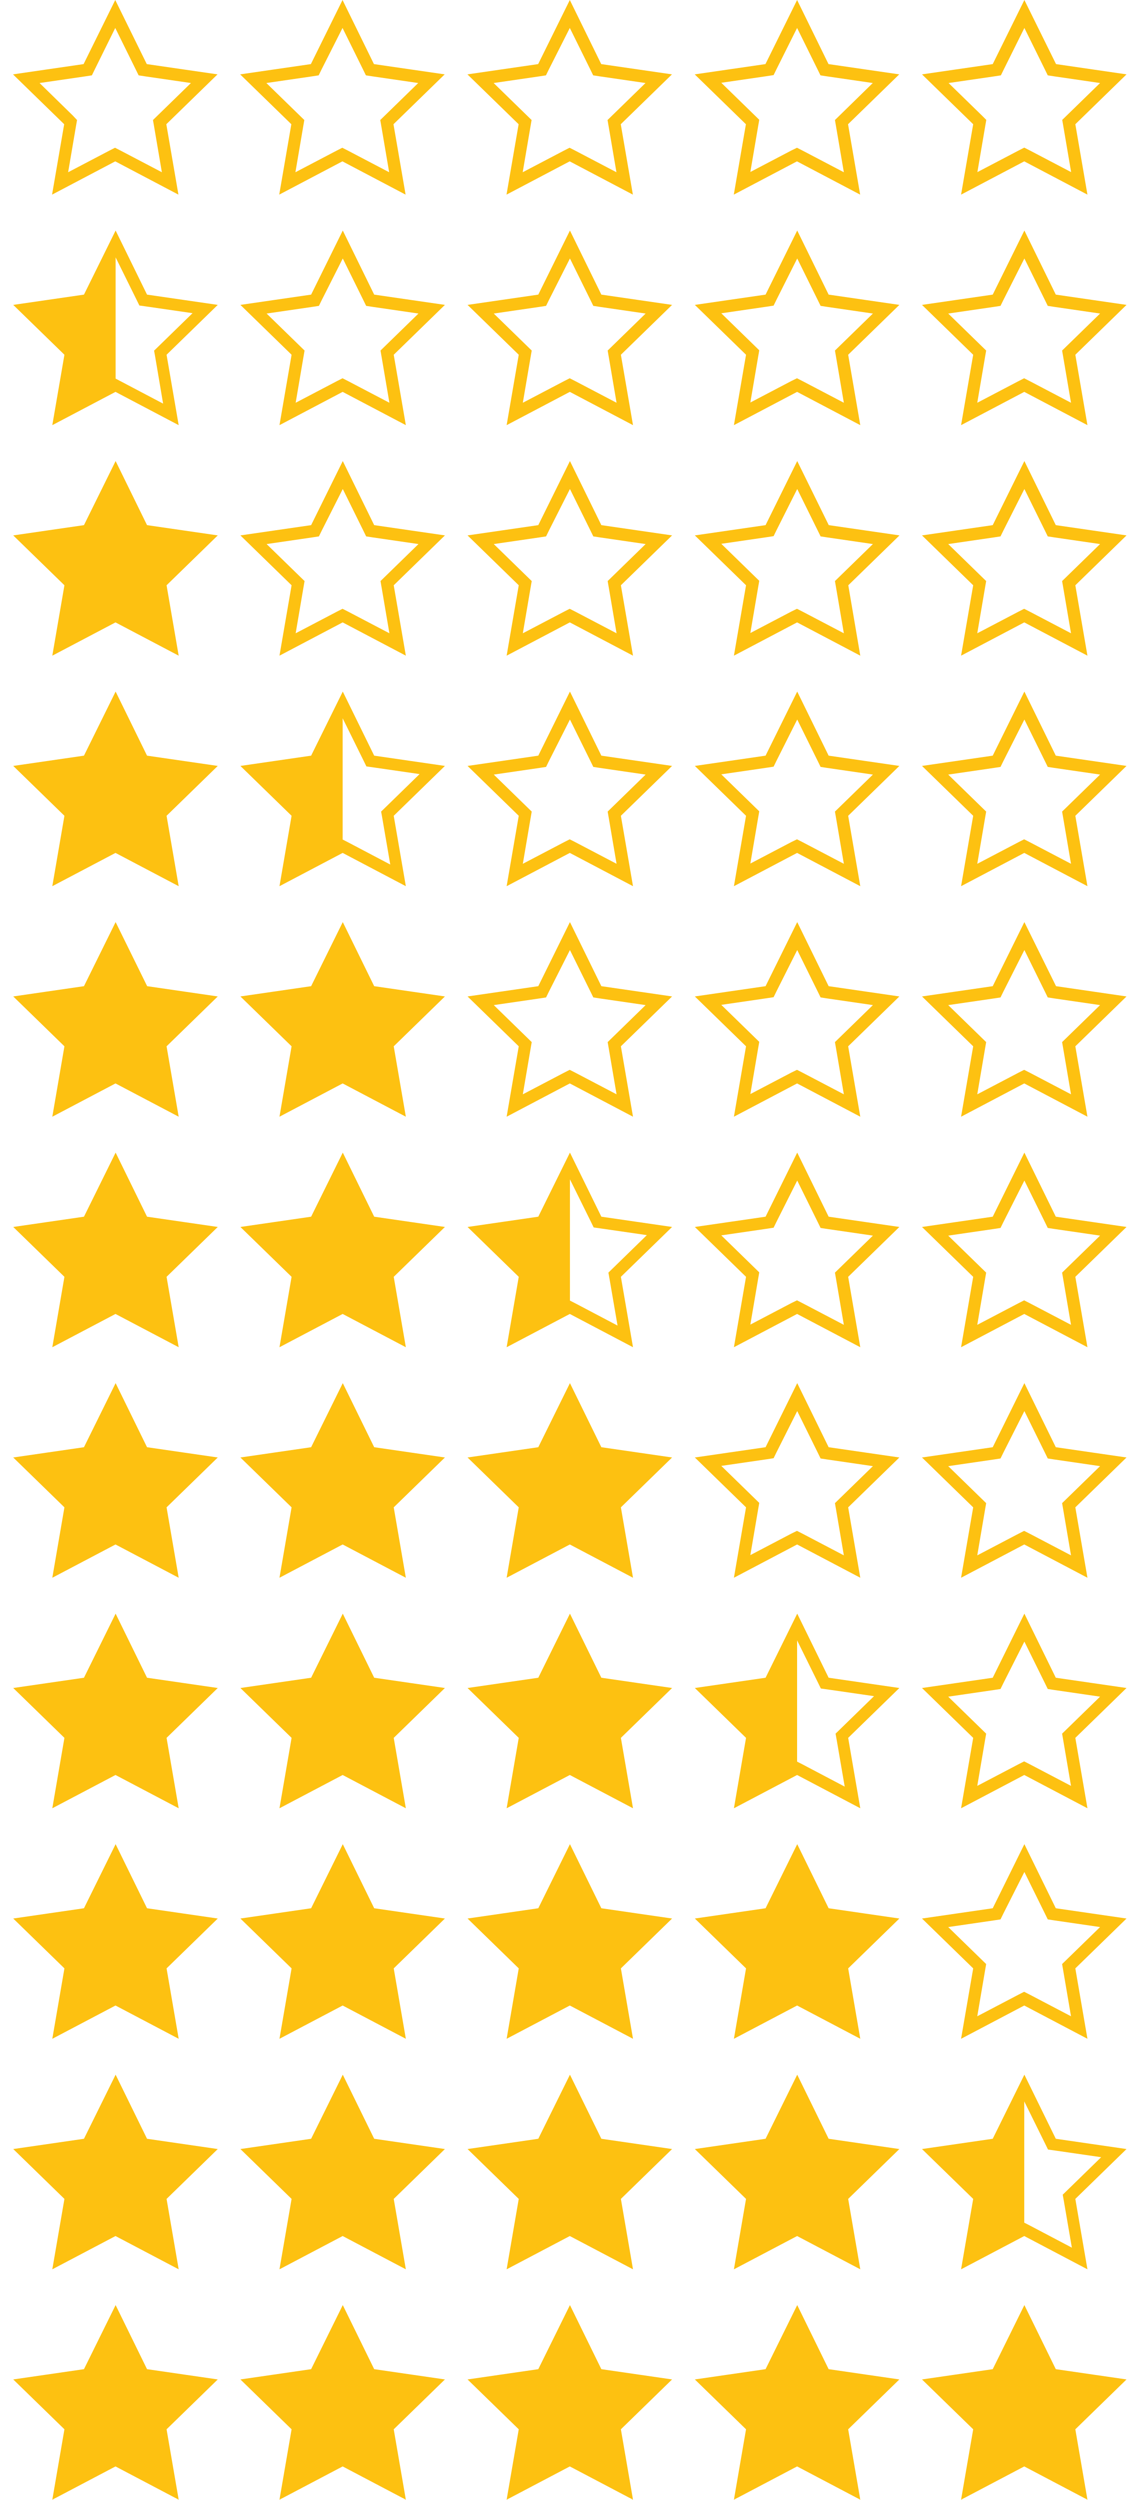 <?xml version="1.0" encoding="utf-8"?>
<!-- Generator: Adobe Illustrator 25.1.0, SVG Export Plug-In . SVG Version: 6.00 Build 0)  -->
<svg version="1.1" id="Layer_1" xmlns="http://www.w3.org/2000/svg" xmlns:xlink="http://www.w3.org/1999/xlink" x="0px" y="0px"
	 viewBox="0 0 92.19 202.03" style="enable-background:new 0 0 92.19 202.03;" xml:space="preserve">
<style type="text/css">
	.st0{fill:#FDC111;}
</style>
<g>
	<polygon class="st0" points="9.35,198.78 4.9,201.11 5.75,196.16 2.15,192.65 7.12,191.93 9.35,187.42 11.57,191.93 16.55,192.65 
		12.95,196.16 13.8,201.11 	"/>
	<path class="st0" d="M9.35,188.55l1.66,3.36l0.23,0.47l0.52,0.08l3.71,0.54l-2.69,2.62l-0.38,0.37l0.09,0.52l0.63,3.7l-3.32-1.74
		l-0.47-0.24l-0.47,0.24l-3.32,1.74l0.63-3.7l0.09-0.52l-0.38-0.37L3.22,193l3.71-0.54l0.52-0.08l0.23-0.47L9.35,188.55
		 M9.35,186.29l-2.56,5.18l-5.72,0.83l4.14,4.03l-0.98,5.69l5.11-2.69l5.11,2.69l-0.98-5.69l4.14-4.03l-5.72-0.83L9.35,186.29
		L9.35,186.29z"/>
</g>
<g>
	<polygon class="st0" points="27.72,198.78 23.27,201.11 24.12,196.16 20.52,192.65 25.5,191.93 27.72,187.42 29.95,191.93 
		34.92,192.65 31.32,196.16 32.17,201.11 	"/>
	<path class="st0" d="M27.72,188.55l1.66,3.36l0.23,0.47l0.52,0.08l3.71,0.54l-2.69,2.62l-0.38,0.37l0.09,0.52l0.63,3.7l-3.32-1.74
		l-0.47-0.24l-0.47,0.24l-3.32,1.74l0.63-3.7l0.09-0.52l-0.38-0.37L21.6,193l3.71-0.54l0.52-0.08l0.23-0.47L27.72,188.55
		 M27.72,186.29l-2.56,5.18l-5.72,0.83l4.14,4.03l-0.98,5.69l5.11-2.69l5.11,2.69l-0.98-5.69l4.14-4.03l-5.72-0.83L27.72,186.29
		L27.72,186.29z"/>
</g>
<g>
	<polygon class="st0" points="46.09,198.78 41.65,201.11 42.5,196.16 38.9,192.65 43.87,191.93 46.09,187.42 48.32,191.93 
		53.29,192.65 49.69,196.16 50.54,201.11 	"/>
	<path class="st0" d="M46.09,188.55l1.66,3.36l0.23,0.47l0.52,0.08l3.71,0.54l-2.69,2.62l-0.38,0.37l0.09,0.52l0.63,3.7l-3.32-1.74
		l-0.47-0.24l-0.47,0.24l-3.32,1.74l0.63-3.7l0.09-0.52l-0.38-0.37L39.97,193l3.71-0.54l0.52-0.08l0.23-0.47L46.09,188.55
		 M46.09,186.29l-2.56,5.18l-5.72,0.83l4.14,4.03l-0.98,5.69l5.11-2.69l5.11,2.69l-0.98-5.69l4.14-4.03l-5.72-0.83L46.09,186.29
		L46.09,186.29z"/>
</g>
<g>
	<polygon class="st0" points="64.47,198.78 60.02,201.11 60.87,196.16 57.27,192.65 62.24,191.93 64.47,187.42 66.69,191.93 
		71.67,192.65 68.07,196.16 68.92,201.11 	"/>
	<path class="st0" d="M64.47,188.55l1.66,3.36l0.23,0.47l0.52,0.08l3.71,0.54l-2.69,2.62l-0.38,0.37l0.09,0.52l0.63,3.7l-3.32-1.74
		l-0.47-0.24L64,198.46l-3.32,1.74l0.63-3.7l0.09-0.52l-0.38-0.37L58.34,193l3.71-0.54l0.52-0.08l0.23-0.47L64.47,188.55
		 M64.47,186.29l-2.56,5.18l-5.72,0.83l4.14,4.03l-0.98,5.69l5.11-2.69l5.11,2.69l-0.98-5.69l4.14-4.03l-5.72-0.83L64.47,186.29
		L64.47,186.29z"/>
</g>
<g>
	<polygon class="st0" points="82.84,198.78 78.39,201.11 79.24,196.16 75.64,192.65 80.62,191.93 82.84,187.42 85.07,191.93 
		90.04,192.65 86.44,196.16 87.29,201.11 	"/>
	<path class="st0" d="M82.84,188.55l1.66,3.36l0.23,0.47l0.52,0.08l3.71,0.54l-2.69,2.62l-0.38,0.37l0.09,0.52l0.63,3.7l-3.32-1.74
		l-0.47-0.24l-0.47,0.24l-3.32,1.74l0.63-3.7l0.09-0.52l-0.38-0.37L76.72,193l3.71-0.54l0.52-0.08l0.23-0.47L82.84,188.55
		 M82.84,186.29l-2.56,5.18l-5.72,0.83l4.14,4.03l-0.98,5.69l5.11-2.69l5.11,2.69l-0.98-5.69l4.14-4.03l-5.72-0.83L82.84,186.29
		L82.84,186.29z"/>
</g>
<g>
	<polygon class="st0" points="9.35,180.15 4.9,182.49 5.75,177.53 2.15,174.02 7.12,173.3 9.35,168.79 11.57,173.3 16.55,174.02 
		12.95,177.53 13.8,182.49 	"/>
	<path class="st0" d="M9.35,169.92l1.66,3.36l0.23,0.47l0.52,0.08l3.71,0.54l-2.69,2.62l-0.38,0.37l0.09,0.52l0.63,3.7l-3.32-1.74
		l-0.47-0.24l-0.47,0.24l-3.32,1.74l0.63-3.7l0.09-0.52l-0.38-0.37l-2.69-2.62l3.71-0.54l0.52-0.08l0.23-0.47L9.35,169.92
		 M9.35,167.67l-2.56,5.18l-5.72,0.83l4.14,4.03l-0.98,5.69l5.11-2.69l5.11,2.69l-0.98-5.69l4.14-4.03l-5.72-0.83L9.35,167.67
		L9.35,167.67z"/>
</g>
<g>
	<polygon class="st0" points="27.72,180.15 23.27,182.49 24.12,177.53 20.52,174.02 25.5,173.3 27.72,168.79 29.95,173.3 
		34.92,174.02 31.32,177.53 32.17,182.49 	"/>
	<path class="st0" d="M27.72,169.92l1.66,3.36l0.23,0.47l0.52,0.08l3.71,0.54l-2.69,2.62l-0.38,0.37l0.09,0.52l0.63,3.7l-3.32-1.74
		l-0.47-0.24l-0.47,0.24l-3.32,1.74l0.63-3.7l0.09-0.52l-0.38-0.37l-2.69-2.62l3.71-0.54l0.52-0.08l0.23-0.47L27.72,169.92
		 M27.72,167.67l-2.56,5.18l-5.72,0.83l4.14,4.03l-0.98,5.69l5.11-2.69l5.11,2.69l-0.98-5.69l4.14-4.03l-5.72-0.83L27.72,167.67
		L27.72,167.67z"/>
</g>
<g>
	<polygon class="st0" points="46.09,180.15 41.65,182.49 42.5,177.53 38.9,174.02 43.87,173.3 46.09,168.79 48.32,173.3 
		53.29,174.02 49.69,177.53 50.54,182.49 	"/>
	<path class="st0" d="M46.09,169.92l1.66,3.36l0.23,0.47l0.52,0.08l3.71,0.54l-2.69,2.62l-0.38,0.37l0.09,0.52l0.63,3.7l-3.32-1.74
		l-0.47-0.24l-0.47,0.24l-3.32,1.74l0.63-3.7l0.09-0.52l-0.38-0.37l-2.69-2.62l3.71-0.54l0.52-0.08l0.23-0.47L46.09,169.92
		 M46.09,167.67l-2.56,5.18l-5.72,0.83l4.14,4.03l-0.98,5.69l5.11-2.69l5.11,2.69l-0.98-5.69l4.14-4.03l-5.72-0.83L46.09,167.67
		L46.09,167.67z"/>
</g>
<g>
	<polygon class="st0" points="64.47,180.15 60.02,182.49 60.87,177.53 57.27,174.02 62.24,173.3 64.47,168.79 66.69,173.3 
		71.67,174.02 68.07,177.53 68.92,182.49 	"/>
	<path class="st0" d="M64.47,169.92l1.66,3.36l0.23,0.47l0.52,0.08l3.71,0.54l-2.69,2.62l-0.38,0.37l0.09,0.52l0.63,3.7l-3.32-1.74
		l-0.47-0.24L64,179.83l-3.32,1.74l0.63-3.7l0.09-0.52l-0.38-0.37l-2.69-2.62l3.71-0.54l0.52-0.08l0.23-0.47L64.47,169.92
		 M64.47,167.67l-2.56,5.18l-5.72,0.83l4.14,4.03l-0.98,5.69l5.11-2.69l5.11,2.69l-0.98-5.69l4.14-4.03l-5.72-0.83L64.47,167.67
		L64.47,167.67z"/>
</g>
<g>
	<polygon class="st0" points="79.24,177.53 75.64,174.02 80.62,173.3 82.34,169.81 82.34,179.93 82.79,180.17 78.39,182.49 	"/>
	<path class="st0" d="M81.84,171.95v7.68v0.48l-2.79,1.46l0.63-3.7l0.09-0.52l-0.38-0.37l-2.69-2.62l3.71-0.54l0.52-0.08l0.23-0.47
		L81.84,171.95 M82.84,167.67l-2.56,5.18l-5.72,0.83l4.14,4.03l-0.98,5.69l5.11-2.69l5.11,2.69l-0.98-5.69l4.14-4.03l-5.72-0.83
		L82.84,167.67L82.84,167.67z M86.68,181.65l-3.4-1.79l-0.45-0.23v-9.8l1.7,3.44l0.22,0.45l0.5,0.07l3.8,0.55l-2.75,2.68l-0.36,0.35
		l0.09,0.5L86.68,181.65L86.68,181.65z"/>
</g>
<g>
	<polygon class="st0" points="60.87,140.27 57.27,136.77 62.24,136.04 63.97,132.55 63.97,142.67 64.42,142.91 60.02,145.23 	"/>
	<path class="st0" d="M63.47,134.69v7.68v0.48l-2.79,1.46l0.63-3.7l0.09-0.52l-0.38-0.37l-2.69-2.62l3.71-0.54l0.52-0.08l0.23-0.47
		L63.47,134.69 M64.47,130.41l-2.56,5.18l-5.72,0.83l4.14,4.03l-0.98,5.69l5.11-2.69l5.11,2.69l-0.98-5.69l4.14-4.03l-5.72-0.83
		L64.47,130.41L64.47,130.41z M68.31,144.39l-3.4-1.79l-0.45-0.23v-9.8l1.7,3.44l0.22,0.45l0.5,0.07l3.8,0.55l-2.75,2.68l-0.36,0.35
		l0.09,0.5L68.31,144.39L68.31,144.39z"/>
</g>
<g>
	<polygon class="st0" points="42.5,103.01 38.9,99.51 43.87,98.78 45.59,95.29 45.59,105.41 46.05,105.65 41.65,107.97 	"/>
	<path class="st0" d="M45.09,97.43v7.68v0.48l-2.79,1.46l0.63-3.7l0.09-0.52l-0.38-0.37l-2.69-2.62l3.71-0.54l0.52-0.08l0.23-0.47
		L45.09,97.43 M46.09,93.15l-2.56,5.18l-5.72,0.83l4.14,4.03l-0.98,5.69l5.11-2.69l5.11,2.69l-0.98-5.69l4.14-4.03l-5.72-0.83
		L46.09,93.15L46.09,93.15z M49.94,107.13l-3.4-1.79l-0.45-0.23v-9.8l1.7,3.44l0.22,0.45l0.5,0.07l3.8,0.55l-2.75,2.68l-0.36,0.35
		l0.09,0.5L49.94,107.13L49.94,107.13z"/>
</g>
<g>
	<polygon class="st0" points="24.12,65.76 20.52,62.25 25.5,61.52 27.22,58.03 27.22,68.16 27.67,68.39 23.27,70.71 	"/>
	<path class="st0" d="M26.72,60.17v7.68v0.48l-2.79,1.46l0.63-3.7l0.09-0.52l-0.38-0.37L21.6,62.6l3.71-0.54l0.52-0.08l0.23-0.47
		L26.72,60.17 M27.72,55.89l-2.56,5.18l-5.72,0.83l4.14,4.03l-0.98,5.69l5.11-2.69l5.11,2.69l-0.98-5.69l4.14-4.03l-5.72-0.83
		L27.72,55.89L27.72,55.89z M31.56,69.87l-3.4-1.79l-0.45-0.23v-9.8l1.7,3.44l0.22,0.45l0.5,0.07l3.8,0.55l-2.75,2.68l-0.36,0.35
		l0.09,0.5L31.56,69.87L31.56,69.87z"/>
</g>
<g>
	<polygon class="st0" points="9.35,161.52 4.9,163.86 5.75,158.9 2.15,155.39 7.12,154.67 9.35,150.17 11.57,154.67 16.55,155.39 
		12.95,158.9 13.8,163.86 	"/>
	<path class="st0" d="M9.35,151.29l1.66,3.36l0.23,0.47l0.52,0.08l3.71,0.54l-2.69,2.62l-0.38,0.37l0.09,0.52l0.63,3.7l-3.32-1.74
		l-0.47-0.24l-0.47,0.24l-3.32,1.74l0.63-3.7l0.09-0.52l-0.38-0.37l-2.69-2.62l3.71-0.54l0.52-0.08l0.23-0.47L9.35,151.29
		 M9.35,149.04l-2.56,5.18l-5.72,0.83l4.14,4.03l-0.98,5.69l5.11-2.69l5.11,2.69l-0.98-5.69l4.14-4.03l-5.72-0.83L9.35,149.04
		L9.35,149.04z"/>
</g>
<g>
	<polygon class="st0" points="27.72,161.52 23.27,163.86 24.12,158.9 20.52,155.39 25.5,154.67 27.72,150.17 29.95,154.67 
		34.92,155.39 31.32,158.9 32.17,163.86 	"/>
	<path class="st0" d="M27.72,151.29l1.66,3.36l0.23,0.47l0.52,0.08l3.71,0.54l-2.69,2.62l-0.38,0.37l0.09,0.52l0.63,3.7l-3.32-1.74
		l-0.47-0.24l-0.47,0.24l-3.32,1.74l0.63-3.7l0.09-0.52l-0.38-0.37l-2.69-2.62l3.71-0.54l0.52-0.08l0.23-0.47L27.72,151.29
		 M27.72,149.04l-2.56,5.18l-5.72,0.83l4.14,4.03l-0.98,5.69l5.11-2.69l5.11,2.69l-0.98-5.69l4.14-4.03l-5.72-0.83L27.72,149.04
		L27.72,149.04z"/>
</g>
<g>
	<polygon class="st0" points="46.09,161.52 41.65,163.86 42.5,158.9 38.9,155.39 43.87,154.67 46.09,150.17 48.32,154.67 
		53.29,155.39 49.69,158.9 50.54,163.86 	"/>
	<path class="st0" d="M46.09,151.29l1.66,3.36l0.23,0.47l0.52,0.08l3.71,0.54l-2.69,2.62l-0.38,0.37l0.09,0.52l0.63,3.7l-3.32-1.74
		l-0.47-0.24l-0.47,0.24l-3.32,1.74l0.63-3.7l0.09-0.52l-0.38-0.37l-2.69-2.62l3.71-0.54l0.52-0.08l0.23-0.47L46.09,151.29
		 M46.09,149.04l-2.56,5.18l-5.72,0.83l4.14,4.03l-0.98,5.69l5.11-2.69l5.11,2.69l-0.98-5.69l4.14-4.03l-5.72-0.83L46.09,149.04
		L46.09,149.04z"/>
</g>
<g>
	<polygon class="st0" points="9.35,142.89 4.9,145.23 5.75,140.27 2.15,136.77 7.12,136.04 9.35,131.54 11.57,136.04 16.55,136.77 
		12.95,140.27 13.8,145.23 	"/>
	<path class="st0" d="M9.35,132.67l1.66,3.36l0.23,0.47l0.52,0.08l3.71,0.54l-2.69,2.62l-0.38,0.37l0.09,0.52l0.63,3.7l-3.32-1.74
		l-0.47-0.24l-0.47,0.24l-3.32,1.74l0.63-3.7l0.09-0.52l-0.38-0.37l-2.69-2.62l3.71-0.54l0.52-0.08l0.23-0.47L9.35,132.67
		 M9.35,130.41l-2.56,5.18l-5.72,0.83l4.14,4.03l-0.98,5.69l5.11-2.69l5.11,2.69l-0.98-5.69l4.14-4.03l-5.72-0.83L9.35,130.41
		L9.35,130.41z"/>
</g>
<g>
	<polygon class="st0" points="27.72,142.89 23.27,145.23 24.12,140.27 20.52,136.77 25.5,136.04 27.72,131.54 29.95,136.04 
		34.92,136.77 31.32,140.27 32.17,145.23 	"/>
	<path class="st0" d="M27.72,132.67l1.66,3.36l0.23,0.47l0.52,0.08l3.71,0.54l-2.69,2.62l-0.38,0.37l0.09,0.52l0.63,3.7l-3.32-1.74
		l-0.47-0.24l-0.47,0.24l-3.32,1.74l0.63-3.7l0.09-0.52l-0.38-0.37l-2.69-2.62l3.71-0.54l0.52-0.08l0.23-0.47L27.72,132.67
		 M27.72,130.41l-2.56,5.18l-5.72,0.83l4.14,4.03l-0.98,5.69l5.11-2.69l5.11,2.69l-0.98-5.69l4.14-4.03l-5.72-0.83L27.72,130.41
		L27.72,130.41z"/>
</g>
<g>
	<polygon class="st0" points="46.09,142.89 41.65,145.23 42.5,140.27 38.9,136.77 43.87,136.04 46.09,131.54 48.32,136.04 
		53.29,136.77 49.69,140.27 50.54,145.23 	"/>
	<path class="st0" d="M46.09,132.67l1.66,3.36l0.23,0.47l0.52,0.08l3.71,0.54l-2.69,2.62l-0.38,0.37l0.09,0.52l0.63,3.7l-3.32-1.74
		l-0.47-0.24l-0.47,0.24l-3.32,1.74l0.63-3.7l0.09-0.52l-0.38-0.37l-2.69-2.62l3.71-0.54l0.52-0.08l0.23-0.47L46.09,132.67
		 M46.09,130.41l-2.56,5.18l-5.72,0.83l4.14,4.03l-0.98,5.69l5.11-2.69l5.11,2.69l-0.98-5.69l4.14-4.03l-5.72-0.83L46.09,130.41
		L46.09,130.41z"/>
</g>
<g>
	<polygon class="st0" points="9.35,124.26 4.9,126.6 5.75,121.64 2.15,118.14 7.12,117.41 9.35,112.91 11.57,117.41 16.55,118.14 
		12.95,121.64 13.8,126.6 	"/>
	<path class="st0" d="M9.35,114.04l1.66,3.36l0.23,0.47l0.52,0.08l3.71,0.54l-2.69,2.62l-0.38,0.37l0.09,0.52l0.63,3.7l-3.32-1.74
		l-0.47-0.24l-0.47,0.24l-3.32,1.74l0.63-3.7l0.09-0.52l-0.38-0.37l-2.69-2.62l3.71-0.54l0.52-0.08l0.23-0.47L9.35,114.04
		 M9.35,111.78l-2.56,5.18l-5.72,0.83l4.14,4.03l-0.98,5.69l5.11-2.69l5.11,2.69l-0.98-5.69l4.14-4.03l-5.72-0.83L9.35,111.78
		L9.35,111.78z"/>
</g>
<g>
	<polygon class="st0" points="27.72,124.26 23.27,126.6 24.12,121.64 20.52,118.14 25.5,117.41 27.72,112.91 29.95,117.41 
		34.92,118.14 31.32,121.64 32.17,126.6 	"/>
	<path class="st0" d="M27.72,114.04l1.66,3.36l0.23,0.47l0.52,0.08l3.71,0.54l-2.69,2.62l-0.38,0.37l0.09,0.52l0.63,3.7l-3.32-1.74
		l-0.47-0.24l-0.47,0.24l-3.32,1.74l0.63-3.7l0.09-0.52l-0.38-0.37l-2.69-2.62l3.71-0.54l0.52-0.08l0.23-0.47L27.72,114.04
		 M27.72,111.78l-2.56,5.18l-5.72,0.83l4.14,4.03l-0.98,5.69l5.11-2.69l5.11,2.69l-0.98-5.69l4.14-4.03l-5.72-0.83L27.72,111.78
		L27.72,111.78z"/>
</g>
<g>
	<polygon class="st0" points="46.09,124.26 41.65,126.6 42.5,121.64 38.9,118.14 43.87,117.41 46.09,112.91 48.32,117.41 
		53.29,118.14 49.69,121.64 50.54,126.6 	"/>
	<path class="st0" d="M46.09,114.04l1.66,3.36l0.23,0.47l0.52,0.08l3.71,0.54l-2.69,2.62l-0.38,0.37l0.09,0.52l0.63,3.7l-3.32-1.74
		l-0.47-0.24l-0.47,0.24l-3.32,1.74l0.63-3.7l0.09-0.52l-0.38-0.37l-2.69-2.62l3.71-0.54l0.52-0.08l0.23-0.47L46.09,114.04
		 M46.09,111.78l-2.56,5.18l-5.72,0.83l4.14,4.03l-0.98,5.69l5.11-2.69l5.11,2.69l-0.98-5.69l4.14-4.03l-5.72-0.83L46.09,111.78
		L46.09,111.78z"/>
</g>
<g>
	<polygon class="st0" points="64.47,161.52 60.02,163.86 60.87,158.9 57.27,155.39 62.24,154.67 64.47,150.17 66.69,154.67 
		71.67,155.39 68.07,158.9 68.92,163.86 	"/>
	<path class="st0" d="M64.47,151.29l1.66,3.36l0.23,0.47l0.52,0.08l3.71,0.54l-2.69,2.62l-0.38,0.37l0.09,0.52l0.63,3.7l-3.32-1.74
		l-0.47-0.24L64,161.2l-3.32,1.74l0.63-3.7l0.09-0.52l-0.38-0.37l-2.69-2.62l3.71-0.54l0.52-0.08l0.23-0.47L64.47,151.29
		 M64.47,149.04l-2.56,5.18l-5.72,0.83l4.14,4.03l-0.98,5.69l5.11-2.69l5.11,2.69l-0.98-5.69l4.14-4.03l-5.72-0.83L64.47,149.04
		L64.47,149.04z"/>
</g>
<g>
	<path class="st0" d="M82.84,151.29l1.66,3.36l0.23,0.47l0.52,0.08l3.71,0.54l-2.69,2.62l-0.38,0.37l0.09,0.52l0.63,3.7l-3.32-1.74
		l-0.47-0.24l-0.47,0.24l-3.32,1.74l0.63-3.7l0.09-0.52l-0.38-0.37l-2.69-2.62l3.71-0.54l0.52-0.08l0.23-0.47L82.84,151.29
		 M82.84,149.04l-2.56,5.18l-5.72,0.83l4.14,4.03l-0.98,5.69l5.11-2.69l5.11,2.69l-0.98-5.69l4.14-4.03l-5.72-0.83L82.84,149.04
		L82.84,149.04z"/>
</g>
<g>
	<path class="st0" d="M82.84,132.67l1.66,3.36l0.23,0.47l0.52,0.08l3.71,0.54l-2.69,2.62l-0.38,0.37l0.09,0.52l0.63,3.7l-3.32-1.74
		l-0.47-0.24l-0.47,0.24l-3.32,1.74l0.63-3.7l0.09-0.52l-0.38-0.37l-2.69-2.62l3.71-0.54l0.52-0.08l0.23-0.47L82.84,132.67
		 M82.84,130.41l-2.56,5.18l-5.72,0.83l4.14,4.03l-0.98,5.69l5.11-2.69l5.11,2.69l-0.98-5.69l4.14-4.03l-5.72-0.83L82.84,130.41
		L82.84,130.41z"/>
</g>
<g>
	<path class="st0" d="M82.84,114.04l1.66,3.36l0.23,0.47l0.52,0.08l3.71,0.54l-2.69,2.62l-0.38,0.37l0.09,0.52l0.63,3.7l-3.32-1.74
		l-0.47-0.24l-0.47,0.24l-3.32,1.74l0.63-3.7l0.09-0.52l-0.38-0.37l-2.69-2.62l3.71-0.54l0.52-0.08l0.23-0.47L82.84,114.04
		 M82.84,111.78l-2.56,5.18l-5.72,0.83l4.14,4.03l-0.98,5.69l5.11-2.69l5.11,2.69l-0.98-5.69l4.14-4.03l-5.72-0.83L82.84,111.78
		L82.84,111.78z"/>
</g>
<g>
	<path class="st0" d="M64.47,114.04l1.66,3.36l0.23,0.47l0.52,0.08l3.71,0.54l-2.69,2.62l-0.38,0.37l0.09,0.52l0.63,3.7l-3.32-1.74
		l-0.47-0.24L64,123.94l-3.32,1.74l0.63-3.7l0.09-0.52l-0.38-0.37l-2.69-2.62l3.71-0.54l0.52-0.08l0.23-0.47L64.47,114.04
		 M64.47,111.78l-2.56,5.18l-5.72,0.83l4.14,4.03l-0.98,5.69l5.11-2.69l5.11,2.69l-0.98-5.69l4.14-4.03l-5.72-0.83L64.47,111.78
		L64.47,111.78z"/>
</g>
<g>
	<polygon class="st0" points="9.35,105.63 4.9,107.97 5.75,103.01 2.15,99.51 7.12,98.78 9.35,94.28 11.57,98.78 16.55,99.51 
		12.95,103.01 13.8,107.97 	"/>
	<path class="st0" d="M9.35,95.41l1.66,3.36l0.23,0.47l0.52,0.08l3.71,0.54l-2.69,2.62l-0.38,0.37l0.09,0.52l0.63,3.7l-3.32-1.74
		l-0.47-0.24l-0.47,0.24l-3.32,1.74l0.63-3.7l0.09-0.52l-0.38-0.37l-2.69-2.62l3.71-0.54l0.52-0.08l0.23-0.47L9.35,95.41
		 M9.35,93.15l-2.56,5.18l-5.72,0.83l4.14,4.03l-0.98,5.69l5.11-2.69l5.11,2.69l-0.98-5.69l4.14-4.03l-5.72-0.83L9.35,93.15
		L9.35,93.15z"/>
</g>
<g>
	<polygon class="st0" points="27.72,105.63 23.27,107.97 24.12,103.01 20.52,99.51 25.5,98.78 27.72,94.28 29.95,98.78 34.92,99.51 
		31.32,103.01 32.17,107.97 	"/>
	<path class="st0" d="M27.72,95.41l1.66,3.36l0.23,0.47l0.52,0.08l3.71,0.54l-2.69,2.62l-0.38,0.37l0.09,0.52l0.63,3.7l-3.32-1.74
		l-0.47-0.24l-0.47,0.24l-3.32,1.74l0.63-3.7l0.09-0.52l-0.38-0.37l-2.69-2.62l3.71-0.54l0.52-0.08l0.23-0.47L27.72,95.41
		 M27.72,93.15l-2.56,5.18l-5.72,0.83l4.14,4.03l-0.98,5.69l5.11-2.69l5.11,2.69l-0.98-5.69l4.14-4.03l-5.72-0.83L27.72,93.15
		L27.72,93.15z"/>
</g>
<g>
	<polygon class="st0" points="9.35,87 4.9,89.34 5.75,84.38 2.15,80.88 7.12,80.15 9.35,75.65 11.57,80.15 16.55,80.88 12.95,84.38 
		13.8,89.34 	"/>
	<path class="st0" d="M9.35,76.78l1.66,3.36l0.23,0.47l0.52,0.08l3.71,0.54l-2.69,2.62l-0.38,0.37l0.09,0.52l0.63,3.7l-3.32-1.74
		l-0.47-0.24l-0.47,0.24l-3.32,1.74l0.63-3.7l0.09-0.52l-0.38-0.37l-2.69-2.62l3.71-0.54l0.52-0.08l0.23-0.47L9.35,76.78
		 M9.35,74.52L6.79,79.7l-5.72,0.83l4.14,4.03l-0.98,5.69l5.11-2.69l5.11,2.69l-0.98-5.69l4.14-4.03L11.9,79.7L9.35,74.52
		L9.35,74.52z"/>
</g>
<g>
	<polygon class="st0" points="27.72,87 23.27,89.34 24.12,84.38 20.52,80.88 25.5,80.15 27.72,75.65 29.95,80.15 34.92,80.88 
		31.32,84.38 32.17,89.34 	"/>
	<path class="st0" d="M27.72,76.78l1.66,3.36l0.23,0.47l0.52,0.08l3.71,0.54l-2.69,2.62l-0.38,0.37l0.09,0.52l0.63,3.7l-3.32-1.74
		l-0.47-0.24l-0.47,0.24l-3.32,1.74l0.63-3.7l0.09-0.52l-0.38-0.37l-2.69-2.62l3.71-0.54l0.52-0.08l0.23-0.47L27.72,76.78
		 M27.72,74.52l-2.56,5.18l-5.72,0.83l4.14,4.03l-0.98,5.69l5.11-2.69l5.11,2.69l-0.98-5.69l4.14-4.03l-5.72-0.83L27.72,74.52
		L27.72,74.52z"/>
</g>
<g>
	<path class="st0" d="M82.84,95.41l1.66,3.36l0.23,0.47l0.52,0.08l3.71,0.54l-2.69,2.62l-0.38,0.37l0.09,0.52l0.63,3.7l-3.32-1.74
		l-0.47-0.24l-0.47,0.24l-3.32,1.74l0.63-3.7l0.09-0.52l-0.38-0.37l-2.69-2.62l3.71-0.54l0.52-0.08l0.23-0.47L82.84,95.41
		 M82.84,93.15l-2.56,5.18l-5.72,0.83l4.14,4.03l-0.98,5.69l5.11-2.69l5.11,2.69l-0.98-5.69l4.14-4.03l-5.72-0.83L82.84,93.15
		L82.84,93.15z"/>
</g>
<g>
	<path class="st0" d="M64.47,95.41l1.66,3.36l0.23,0.47l0.52,0.08l3.71,0.54l-2.69,2.62l-0.38,0.37l0.09,0.52l0.63,3.7l-3.32-1.74
		l-0.47-0.24L64,105.31l-3.32,1.74l0.63-3.7l0.09-0.52l-0.38-0.37l-2.69-2.62l3.71-0.54l0.52-0.08l0.23-0.47L64.47,95.41
		 M64.47,93.15l-2.56,5.18l-5.72,0.83l4.14,4.03l-0.98,5.69l5.11-2.69l5.11,2.69l-0.98-5.69l4.14-4.03l-5.72-0.83L64.47,93.15
		L64.47,93.15z"/>
</g>
<g>
	<path class="st0" d="M82.84,76.78l1.66,3.36l0.23,0.47l0.52,0.08l3.71,0.54l-2.69,2.62l-0.38,0.37l0.09,0.52l0.63,3.7l-3.32-1.74
		l-0.47-0.24l-0.47,0.24l-3.32,1.74l0.63-3.7l0.09-0.52l-0.38-0.37l-2.69-2.62l3.71-0.54l0.52-0.08l0.23-0.47L82.84,76.78
		 M82.84,74.52l-2.56,5.18l-5.72,0.83l4.14,4.03l-0.98,5.69l5.11-2.69l5.11,2.69l-0.98-5.69l4.14-4.03L85.4,79.7L82.84,74.52
		L82.84,74.52z"/>
</g>
<g>
	<path class="st0" d="M64.47,76.78l1.66,3.36l0.23,0.47l0.52,0.08l3.71,0.54l-2.69,2.62l-0.38,0.37l0.09,0.52l0.63,3.7l-3.32-1.74
		l-0.47-0.24L64,86.68l-3.32,1.74l0.63-3.7l0.09-0.52l-0.38-0.37l-2.69-2.62l3.71-0.54l0.52-0.08l0.23-0.47L64.47,76.78
		 M64.47,74.52l-2.56,5.18l-5.72,0.83l4.14,4.03l-0.98,5.69l5.11-2.69l5.11,2.69l-0.98-5.69l4.14-4.03l-5.72-0.83L64.47,74.52
		L64.47,74.52z"/>
</g>
<g>
	<path class="st0" d="M46.09,76.78l1.66,3.36l0.23,0.47l0.52,0.08l3.71,0.54l-2.69,2.62l-0.38,0.37l0.09,0.52l0.63,3.7l-3.32-1.74
		l-0.47-0.24l-0.47,0.24l-3.32,1.74l0.63-3.7l0.09-0.52l-0.38-0.37l-2.69-2.62l3.71-0.54l0.52-0.08l0.23-0.47L46.09,76.78
		 M46.09,74.52l-2.56,5.18l-5.72,0.83l4.14,4.03l-0.98,5.69l5.11-2.69l5.11,2.69l-0.98-5.69l4.14-4.03l-5.72-0.83L46.09,74.52
		L46.09,74.52z"/>
</g>
<g>
	<polygon class="st0" points="9.35,68.37 4.9,70.71 5.75,65.76 2.15,62.25 7.12,61.52 9.35,57.02 11.57,61.52 16.55,62.25 
		12.95,65.76 13.8,70.71 	"/>
	<path class="st0" d="M9.35,58.15l1.66,3.36l0.23,0.47l0.52,0.08l3.71,0.54l-2.69,2.62l-0.38,0.37l0.09,0.52l0.63,3.7l-3.32-1.74
		L9.35,67.8l-0.47,0.24l-3.32,1.74l0.63-3.7l0.09-0.52l-0.38-0.37L3.22,62.6l3.71-0.54l0.52-0.08l0.23-0.47L9.35,58.15 M9.35,55.89
		l-2.56,5.18L1.07,61.9l4.14,4.03l-0.98,5.69l5.11-2.69l5.11,2.69l-0.98-5.69l4.14-4.03l-5.72-0.83L9.35,55.89L9.35,55.89z"/>
</g>
<g>
	<path class="st0" d="M82.84,58.15l1.66,3.36l0.23,0.47l0.52,0.08l3.71,0.54l-2.69,2.62l-0.38,0.37l0.09,0.52l0.63,3.7l-3.32-1.74
		l-0.47-0.24l-0.47,0.24l-3.32,1.74l0.63-3.7l0.09-0.52l-0.38-0.37l-2.69-2.62l3.71-0.54l0.52-0.08l0.23-0.47L82.84,58.15
		 M82.84,55.89l-2.56,5.18l-5.72,0.83l4.14,4.03l-0.98,5.69l5.11-2.69l5.11,2.69l-0.98-5.69l4.14-4.03l-5.72-0.83L82.84,55.89
		L82.84,55.89z"/>
</g>
<g>
	<path class="st0" d="M64.47,58.15l1.66,3.36l0.23,0.47l0.52,0.08l3.71,0.54l-2.69,2.62l-0.38,0.37l0.09,0.52l0.63,3.7l-3.32-1.74
		l-0.47-0.24L64,68.05l-3.32,1.74l0.63-3.7l0.09-0.52l-0.38-0.37l-2.69-2.62l3.71-0.54l0.52-0.08l0.23-0.47L64.47,58.15
		 M64.47,55.89l-2.56,5.18l-5.72,0.83l4.14,4.03l-0.98,5.69l5.11-2.69l5.11,2.69l-0.98-5.69l4.14-4.03l-5.72-0.83L64.47,55.89
		L64.47,55.89z"/>
</g>
<g>
	<path class="st0" d="M46.09,58.15l1.66,3.36l0.23,0.47l0.52,0.08l3.71,0.54l-2.69,2.62l-0.38,0.37l0.09,0.52l0.63,3.7l-3.32-1.74
		l-0.47-0.24l-0.47,0.24l-3.32,1.74l0.63-3.7l0.09-0.52l-0.38-0.37l-2.69-2.62l3.71-0.54l0.52-0.08l0.23-0.47L46.09,58.15
		 M46.09,55.89l-2.56,5.18l-5.72,0.83l4.14,4.03l-0.98,5.69l5.11-2.69l5.11,2.69l-0.98-5.69l4.14-4.03l-5.72-0.83L46.09,55.89
		L46.09,55.89z"/>
</g>
<g>
	<polygon class="st0" points="9.35,49.74 4.9,52.08 5.75,47.13 2.15,43.62 7.12,42.9 9.35,38.39 11.57,42.9 16.55,43.62 
		12.95,47.13 13.8,52.08 	"/>
	<path class="st0" d="M9.35,39.52l1.66,3.36l0.23,0.47l0.52,0.08l3.71,0.54l-2.69,2.62l-0.38,0.37l0.09,0.52l0.63,3.7l-3.32-1.74
		l-0.47-0.24l-0.47,0.24l-3.32,1.74l0.63-3.7l0.09-0.52l-0.38-0.37l-2.69-2.62l3.71-0.54l0.52-0.08l0.23-0.47L9.35,39.52
		 M9.35,37.26l-2.56,5.18l-5.72,0.83l4.14,4.03l-0.98,5.69l5.11-2.69l5.11,2.69l-0.98-5.69l4.14-4.03l-5.72-0.83L9.35,37.26
		L9.35,37.26z"/>
</g>
<g>
	<path class="st0" d="M82.84,39.52l1.66,3.36l0.23,0.47l0.52,0.08l3.71,0.54l-2.69,2.62l-0.38,0.37l0.09,0.52l0.63,3.7l-3.32-1.74
		l-0.47-0.24l-0.47,0.24l-3.32,1.74l0.63-3.7l0.09-0.52l-0.38-0.37l-2.69-2.62l3.71-0.54l0.52-0.08l0.23-0.47L82.84,39.52
		 M82.84,37.26l-2.56,5.18l-5.72,0.83l4.14,4.03l-0.98,5.69l5.11-2.69l5.11,2.69l-0.98-5.69l4.14-4.03l-5.72-0.83L82.84,37.26
		L82.84,37.26z"/>
</g>
<g>
	<path class="st0" d="M64.47,39.52l1.66,3.36l0.23,0.47l0.52,0.08l3.71,0.54l-2.69,2.62l-0.38,0.37l0.09,0.52l0.63,3.7l-3.32-1.74
		l-0.47-0.24L64,49.42l-3.32,1.74l0.63-3.7l0.09-0.52l-0.38-0.37l-2.69-2.62l3.71-0.54l0.52-0.08l0.23-0.47L64.47,39.52
		 M64.47,37.26l-2.56,5.18l-5.72,0.83l4.14,4.03l-0.98,5.69l5.11-2.69l5.11,2.69L68.6,47.3l4.14-4.03l-5.72-0.83L64.47,37.26
		L64.47,37.26z"/>
</g>
<g>
	<path class="st0" d="M46.09,39.52l1.66,3.36l0.23,0.47l0.52,0.08l3.71,0.54l-2.69,2.62l-0.38,0.37l0.09,0.52l0.63,3.7l-3.32-1.74
		l-0.47-0.24l-0.47,0.24l-3.32,1.74l0.63-3.7l0.09-0.52l-0.38-0.37l-2.69-2.62l3.71-0.54l0.52-0.08l0.23-0.47L46.09,39.52
		 M46.09,37.26l-2.56,5.18l-5.72,0.83l4.14,4.03l-0.98,5.69l5.11-2.69l5.11,2.69l-0.98-5.69l4.14-4.03l-5.72-0.83L46.09,37.26
		L46.09,37.26z"/>
</g>
<g>
	<path class="st0" d="M27.72,39.52l1.66,3.36l0.23,0.47l0.52,0.08l3.71,0.54l-2.69,2.62l-0.38,0.37l0.09,0.52l0.63,3.7l-3.32-1.74
		l-0.47-0.24l-0.47,0.24l-3.32,1.74l0.63-3.7l0.09-0.52l-0.38-0.37l-2.69-2.62l3.71-0.54l0.52-0.08l0.23-0.47L27.72,39.52
		 M27.72,37.26l-2.56,5.18l-5.72,0.83l4.14,4.03l-0.98,5.69l5.11-2.69l5.11,2.69l-0.98-5.69l4.14-4.03l-5.72-0.83L27.72,37.26
		L27.72,37.26z"/>
</g>
<g>
	<path class="st0" d="M82.84,20.89l1.66,3.36l0.23,0.47l0.52,0.08l3.71,0.54l-2.69,2.62l-0.38,0.37l0.09,0.52l0.63,3.7l-3.32-1.74
		l-0.47-0.24l-0.47,0.24l-3.32,1.74l0.63-3.7l0.09-0.52l-0.38-0.37l-2.69-2.62l3.71-0.54l0.52-0.08l0.23-0.47L82.84,20.89
		 M82.84,18.63l-2.56,5.18l-5.72,0.83l4.14,4.03l-0.98,5.69l5.11-2.69l5.11,2.69l-0.98-5.69l4.14-4.03l-5.72-0.83L82.84,18.63
		L82.84,18.63z"/>
</g>
<g>
	<path class="st0" d="M64.47,20.89l1.66,3.36l0.23,0.47l0.52,0.08l3.71,0.54l-2.69,2.62l-0.38,0.37l0.09,0.52l0.63,3.7l-3.32-1.74
		l-0.47-0.24L64,30.79l-3.32,1.74l0.63-3.7l0.09-0.52l-0.38-0.37l-2.69-2.62l3.71-0.54l0.52-0.08l0.23-0.47L64.47,20.89
		 M64.47,18.63l-2.56,5.18l-5.72,0.83l4.14,4.03l-0.98,5.69l5.11-2.69l5.11,2.69l-0.98-5.69l4.14-4.03l-5.72-0.83L64.47,18.63
		L64.47,18.63z"/>
</g>
<g>
	<path class="st0" d="M46.09,20.89l1.66,3.36l0.23,0.47l0.52,0.08l3.71,0.54l-2.69,2.62l-0.38,0.37l0.09,0.52l0.63,3.7l-3.32-1.74
		l-0.47-0.24l-0.47,0.24l-3.32,1.74l0.63-3.7l0.09-0.52l-0.38-0.37l-2.69-2.62l3.71-0.54l0.52-0.08l0.23-0.47L46.09,20.89
		 M46.09,18.63l-2.56,5.18l-5.72,0.83l4.14,4.03l-0.98,5.69l5.11-2.69l5.11,2.69l-0.98-5.69l4.14-4.03l-5.72-0.83L46.09,18.63
		L46.09,18.63z"/>
</g>
<g>
	<path class="st0" d="M27.72,20.89l1.66,3.36l0.23,0.47l0.52,0.08l3.71,0.54l-2.69,2.62l-0.38,0.37l0.09,0.52l0.63,3.7l-3.32-1.74
		l-0.47-0.24l-0.47,0.24l-3.32,1.74l0.63-3.7l0.09-0.52l-0.38-0.37l-2.69-2.62l3.71-0.54l0.52-0.08l0.23-0.47L27.72,20.89
		 M27.72,18.63l-2.56,5.18l-5.72,0.83l4.14,4.03l-0.98,5.69l5.11-2.69l5.11,2.69l-0.98-5.69l4.14-4.03l-5.72-0.83L27.72,18.63
		L27.72,18.63z"/>
</g>
<g>
	<path class="st0" d="M82.84,2.26l1.66,3.36l0.23,0.47l0.52,0.08l3.71,0.54l-2.69,2.62L85.9,9.69l0.09,0.52l0.63,3.7l-3.32-1.74
		l-0.47-0.24l-0.47,0.24l-3.32,1.74l0.63-3.7l0.09-0.52L79.4,9.33l-2.69-2.62l3.71-0.54l0.52-0.08l0.23-0.47L82.84,2.26 M82.84,0
		l-2.56,5.18l-5.72,0.83l4.14,4.03l-0.98,5.69l5.11-2.69l5.11,2.69l-0.98-5.69l4.14-4.03L85.4,5.18L82.84,0L82.84,0z"/>
</g>
<g>
	<path class="st0" d="M64.46,2.26l1.66,3.36l0.23,0.47l0.52,0.08l3.71,0.54L67.9,9.33l-0.38,0.37l0.09,0.52l0.63,3.7l-3.32-1.74
		l-0.47-0.24L64,12.16l-3.32,1.74l0.63-3.7l0.09-0.52l-0.38-0.37l-2.69-2.62l3.71-0.54l0.52-0.08l0.23-0.47L64.46,2.26 M64.46,0
		L61.9,5.18l-5.72,0.83l4.14,4.03l-0.98,5.69l5.11-2.69l5.11,2.69l-0.98-5.69l4.14-4.03l-5.72-0.83L64.46,0L64.46,0z"/>
</g>
<g>
	<path class="st0" d="M46.08,2.26l1.66,3.36l0.23,0.47l0.52,0.08l3.71,0.54l-2.69,2.62l-0.38,0.37l0.09,0.52l0.63,3.7l-3.32-1.74
		l-0.47-0.24l-0.47,0.24l-3.32,1.74l0.63-3.7l0.09-0.52l-0.38-0.37l-2.69-2.62l3.71-0.54l0.52-0.08l0.23-0.47L46.08,2.26 M46.08,0
		l-2.56,5.18l-5.72,0.83l4.14,4.03l-0.98,5.69l5.11-2.69l5.11,2.69l-0.98-5.69l4.14-4.03l-5.72-0.83L46.08,0L46.08,0z"/>
</g>
<g>
	<path class="st0" d="M27.7,2.26l1.66,3.36l0.23,0.47l0.52,0.08l3.71,0.54l-2.69,2.62l-0.38,0.37l0.09,0.52l0.63,3.7l-3.32-1.74
		l-0.47-0.24l-0.47,0.24l-3.32,1.74l0.63-3.7l0.09-0.52l-0.38-0.37l-2.69-2.62l3.71-0.54l0.52-0.08l0.23-0.47L27.7,2.26 M27.7,0
		l-2.56,5.18l-5.72,0.83l4.14,4.03l-0.98,5.69l5.11-2.69l5.11,2.69l-0.98-5.69l4.14-4.03l-5.72-0.83L27.7,0L27.7,0z"/>
</g>
<g>
	<path class="st0" d="M9.32,2.26l1.66,3.36l0.23,0.47l0.52,0.08l3.71,0.54l-2.69,2.62l-0.38,0.37l0.09,0.52l0.63,3.7l-3.32-1.74
		l-0.47-0.24l-0.47,0.24l-3.32,1.74l0.63-3.7l0.09-0.52L5.88,9.33L3.2,6.71l3.71-0.54l0.52-0.08l0.23-0.47L9.32,2.26 M9.32,0
		L6.76,5.18L1.05,6.01l4.14,4.03l-0.98,5.69l5.11-2.69l5.11,2.69l-0.98-5.69l4.14-4.03l-5.72-0.83L9.32,0L9.32,0z"/>
</g>
<g>
	<polygon class="st0" points="5.75,28.5 2.15,24.99 7.12,24.27 8.85,20.77 8.85,30.9 9.3,31.14 4.9,33.45 	"/>
	<path class="st0" d="M8.35,22.91v7.68v0.48l-2.79,1.46l0.63-3.7l0.09-0.52l-0.38-0.37l-2.69-2.62l3.71-0.54l0.52-0.08l0.23-0.47
		L8.35,22.91 M9.35,18.63l-2.56,5.18l-5.72,0.83l4.14,4.03l-0.98,5.69l5.11-2.69l5.11,2.69l-0.98-5.69l4.14-4.03l-5.72-0.83
		L9.35,18.63L9.35,18.63z M13.19,32.62l-3.4-1.79L9.35,30.6v-9.8l1.7,3.44l0.22,0.45l0.5,0.07l3.8,0.55l-2.75,2.68l-0.36,0.35
		l0.09,0.5L13.19,32.62L13.19,32.62z"/>
</g>
</svg>
